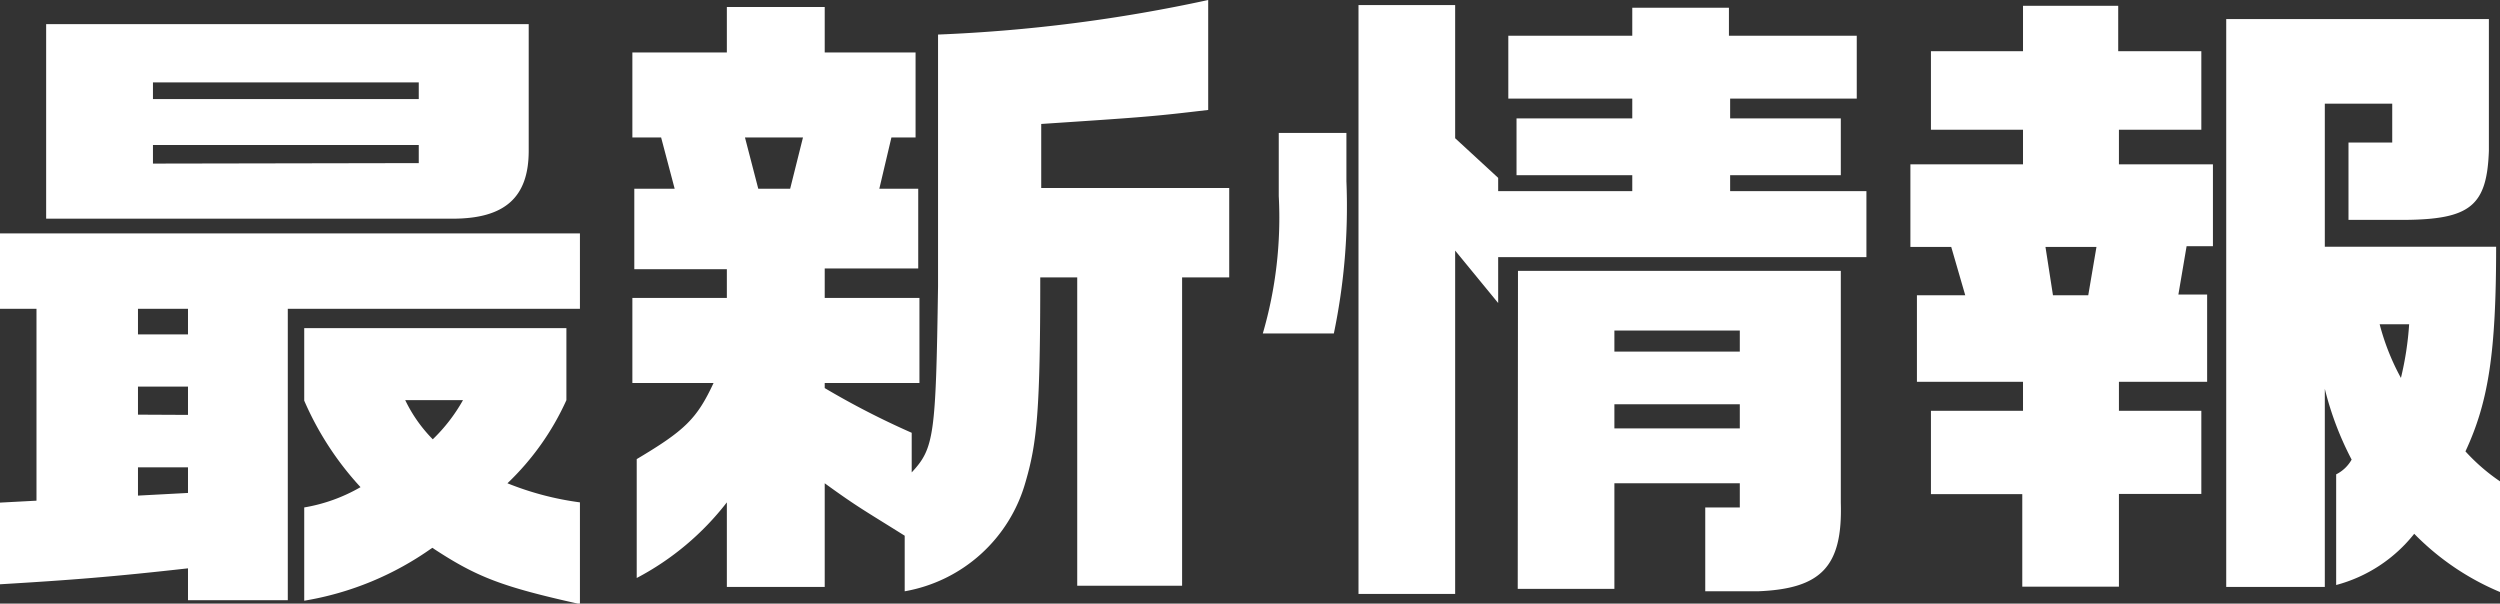 <svg xmlns="http://www.w3.org/2000/svg" viewBox="0 0 103.46 24.98"><rect x="0" y="0" width="103.46" height="24.98" fill="#333333" stroke="none"/><defs><style>.cls-1{fill:#fff;}</style></defs><g id="レイヤー_2" data-name="レイヤー 2"><g id="レイヤー_1-2" data-name="レイヤー 1"><path class="cls-1" d="M1.51,20.72V12.78H0V9.66H24v3.12H11.91V24.84H7.78V23.52C4.66,23.87,3,24,0,24.18V20.8ZM21.88,1V6.24c0,1.94-1,2.81-3.15,2.81H1.91V1ZM7.78,13.84V12.78H5.71v1.06Zm0,3.33V16H5.71v1.16Zm0,3.23V19.34H5.71v1.17ZM17.33,4.1V3.41h-11V4.1Zm0,2.65V6h-11v.77Zm6.11,9.81A11,11,0,0,1,21,20a12.35,12.35,0,0,0,3,.79V25c-3.23-.72-4.26-1.11-6.11-2.33a12.71,12.71,0,0,1-5.3,2.19V21a6.94,6.94,0,0,0,2.33-.84,12.73,12.73,0,0,1-2.33-3.58v-3H23.44Zm-6.67,0a6,6,0,0,0,1.14,1.62,7,7,0,0,0,1.25-1.62Z"/><path class="cls-1" d="M26.17,2.17h3.91V.29h4.05V2.17h3.76V5.69h-1l-.5,2.12H38v3.3H34.13v1.22h3.92v3.52H34.13v.21a33.7,33.7,0,0,0,3.6,1.85v1.64c.93-1,1-1.51,1.09-7.7V1.43A64.62,64.62,0,0,0,50,0V4.55c-2.28.27-2.54.29-6.91.58V7.78h7.78v3.7H48.92V24.24H44.58V11.48H43.05c0,5.48-.13,6.83-.61,8.47a6.33,6.33,0,0,1-5,4.52v-2.3C35.75,21.11,35.51,21,34.13,20v4.29H30.08v-3.5a11.45,11.45,0,0,1-3.73,3.13V19c2-1.19,2.49-1.67,3.18-3.15H26.17V12.33h3.91V11.14H26.25V7.81h1.67l-.56-2.12H26.17Zm5.21,5.64H32.7l.53-2.12h-2.4Z"/><path class="cls-1" d="M55.72,5.5v2a25.75,25.75,0,0,1-.52,6.3H52.26a17.12,17.12,0,0,0,.66-5.69V5.5ZM60.22.21V5.72L62,7.36v.55h5.55V7.25H62.76V4.9h4.79V4.08H62.42V1.48h5.13V.32h4V1.48h5.29v2.6H71.6V4.9h4.58V7.25H71.6v.66h5.64v2.73H62v1.9l-1.78-2.17V24.58h-4V.21Zm2.6,11H76.18V20.8c.08,2.64-.8,3.57-3.44,3.67H70.57V21H72V20H66.81v4.37h-4ZM72,14.55v-.87H66.81v.87Zm0,3.18v-1H66.81v1Z"/><path class="cls-1" d="M83.72,6.8V5.37H79.91V2.12h3.81l0-1.88h3.94V2.12H91.1V5.37H87.69V6.8h3.89v3.39H90.49l-.34,2h1.19V15.8H87.69V17H91.1v3.44H87.69v3.84h-4V20.45H79.91V17h3.81V15.8H79.33V12.22h2l-.58-2H79.06V6.8Zm2.7,5.42.34-2H84.65l.31,2ZM103,.79V6.24c-.08,2.28-.77,2.84-3.5,2.86H97.19V5.9H99V4.29H96.21v5.92h7.09c0,4.4-.32,6.43-1.27,8.47a8,8,0,0,0,1.43,1.24V24.5a10.79,10.79,0,0,1-3.55-2.41,6.12,6.12,0,0,1-3.23,2.12V19.63a1.5,1.5,0,0,0,.64-.61,13,13,0,0,1-1.11-2.93v8.2H92.13V.79ZM98.48,13.42a9.68,9.68,0,0,0,.88,2.22,13,13,0,0,0,.34-2.22Z"/></g></g></svg>